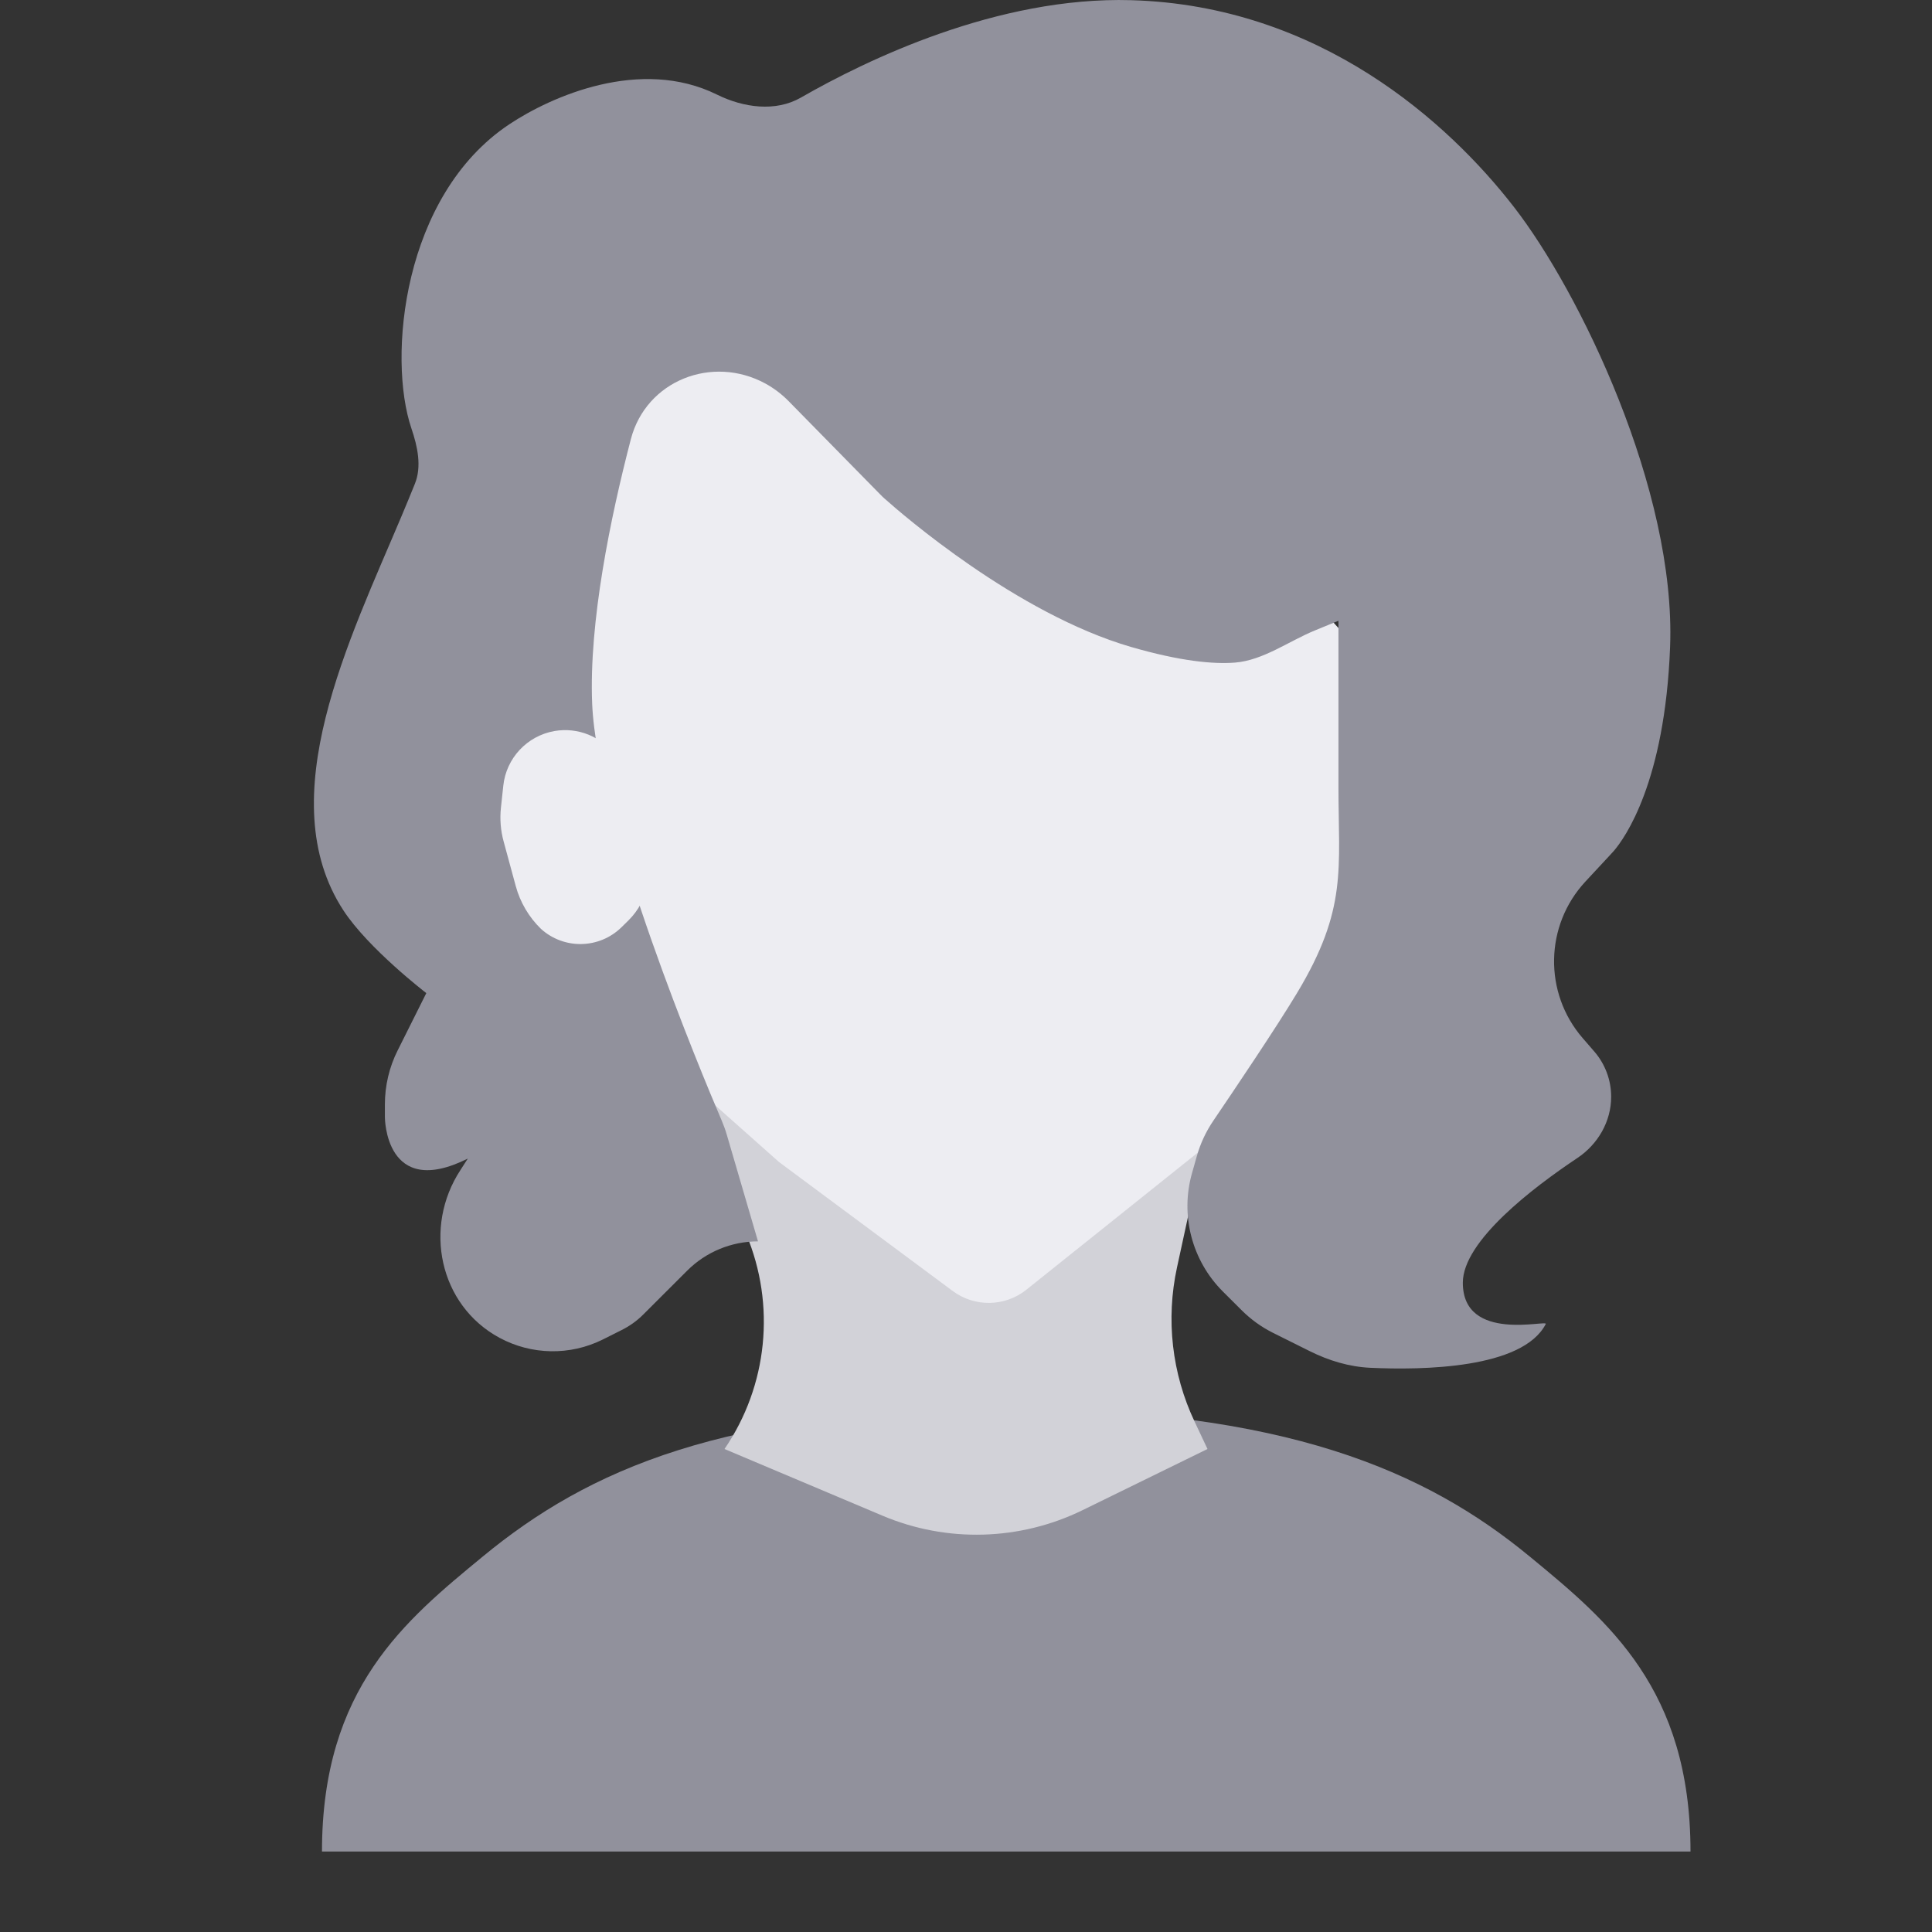 <svg width="32" height="32" viewBox="0 0 32 32" fill="none" xmlns="http://www.w3.org/2000/svg">
<rect x="0" y="0" width="32" height="32" fill="#333333" stroke="none"/>
<path d="M28 30.667H5.333C5.333 27.957 6.716 26.836 8 25.778C9.739 24.345 12 23.334 16.667 23.334C21.284 23.334 23.621 24.366 25.333 25.778L25.353 25.794C26.635 26.851 28 27.976 28 30.667Z" fill="#91919C"/>
<path d="M19.495 20.992L20 18.667L11.333 17.334V18L12.36 20.443C12.851 21.613 12.716 22.952 12 24L14.618 25.105C15.684 25.555 16.893 25.521 17.933 25.012L20 24L19.787 23.548C19.41 22.751 19.308 21.853 19.495 20.992Z" fill="#D2D2D8"/>
<path d="M9.333 12L10.114 6.01L17.3 4.997L23.074 11.407L21.697 17.605L17.001 21.361C16.646 21.645 16.145 21.654 15.78 21.383L12.903 19.247L10 16.667L9.333 12Z" fill="#EDEDF2"/>
<path d="M8.435 2.059C9.127 1.598 10.607 0.939 11.878 1.568C12.313 1.783 12.845 1.858 13.266 1.616C14.351 0.993 16.526 -0.061 18.735 0.003C21.86 0.092 23.993 2.032 25.076 3.429C26.16 4.826 27.762 8.118 27.662 10.716C27.576 12.961 26.909 13.885 26.73 14.094C26.701 14.127 26.671 14.158 26.641 14.191L26.258 14.603C25.585 15.329 25.566 16.445 26.213 17.193L26.407 17.417C26.587 17.625 26.686 17.891 26.686 18.166C26.686 18.576 26.466 18.954 26.125 19.181C25.4 19.665 24.229 20.553 24.229 21.246C24.229 22.25 25.655 21.848 25.602 21.931C25.218 22.671 23.562 22.695 22.698 22.655C22.347 22.639 22.008 22.536 21.693 22.379L21.085 22.076C20.893 21.98 20.718 21.854 20.566 21.702L20.255 21.392C19.741 20.879 19.545 20.127 19.744 19.429L19.825 19.143C19.884 18.935 19.977 18.738 20.099 18.559C20.432 18.068 21.135 17.026 21.482 16.449C22.322 15.054 22.169 14.393 22.169 13.023V10.282L21.784 10.44C21.348 10.618 20.921 10.939 20.452 10.975C20.095 11.002 19.553 10.953 18.735 10.716C16.837 10.164 14.939 8.515 14.652 8.259C14.626 8.236 14.603 8.214 14.579 8.189L13.058 6.64C12.946 6.527 12.818 6.43 12.678 6.353C11.796 5.873 10.702 6.303 10.449 7.274C10.112 8.568 9.753 10.301 9.808 11.652C9.891 13.655 11.631 17.805 11.95 18.551C11.983 18.628 12.012 18.707 12.036 18.788L12.555 20.561C12.115 20.561 11.693 20.735 11.382 21.046L10.654 21.773C10.549 21.878 10.427 21.965 10.294 22.031L9.985 22.186C9.443 22.456 8.805 22.445 8.273 22.158C7.274 21.618 7.005 20.326 7.628 19.377C7.671 19.311 7.712 19.248 7.748 19.19C6.375 19.875 6.375 18.505 6.375 18.505V18.293C6.375 17.982 6.447 17.675 6.587 17.397L7.061 16.449C7.061 16.449 6.102 15.713 5.688 15.079C4.477 13.225 5.793 10.587 6.652 8.546C6.735 8.348 6.81 8.167 6.871 8.015C6.989 7.727 6.915 7.392 6.815 7.098C6.416 5.926 6.667 3.235 8.435 2.059Z" fill="#91919C"/>
<path d="M8.297 13.379L8.336 13.015C8.384 12.557 8.731 12.187 9.185 12.108C9.57 12.042 9.959 12.198 10.19 12.513L10.473 12.896C10.767 13.296 10.883 13.799 10.794 14.286L10.731 14.636C10.689 14.869 10.575 15.082 10.406 15.248L10.293 15.359C9.925 15.719 9.34 15.73 8.959 15.384C8.76 15.19 8.616 14.946 8.543 14.678L8.342 13.938C8.292 13.756 8.277 13.567 8.297 13.379Z" fill="#EDEDF2"/>
</svg>
